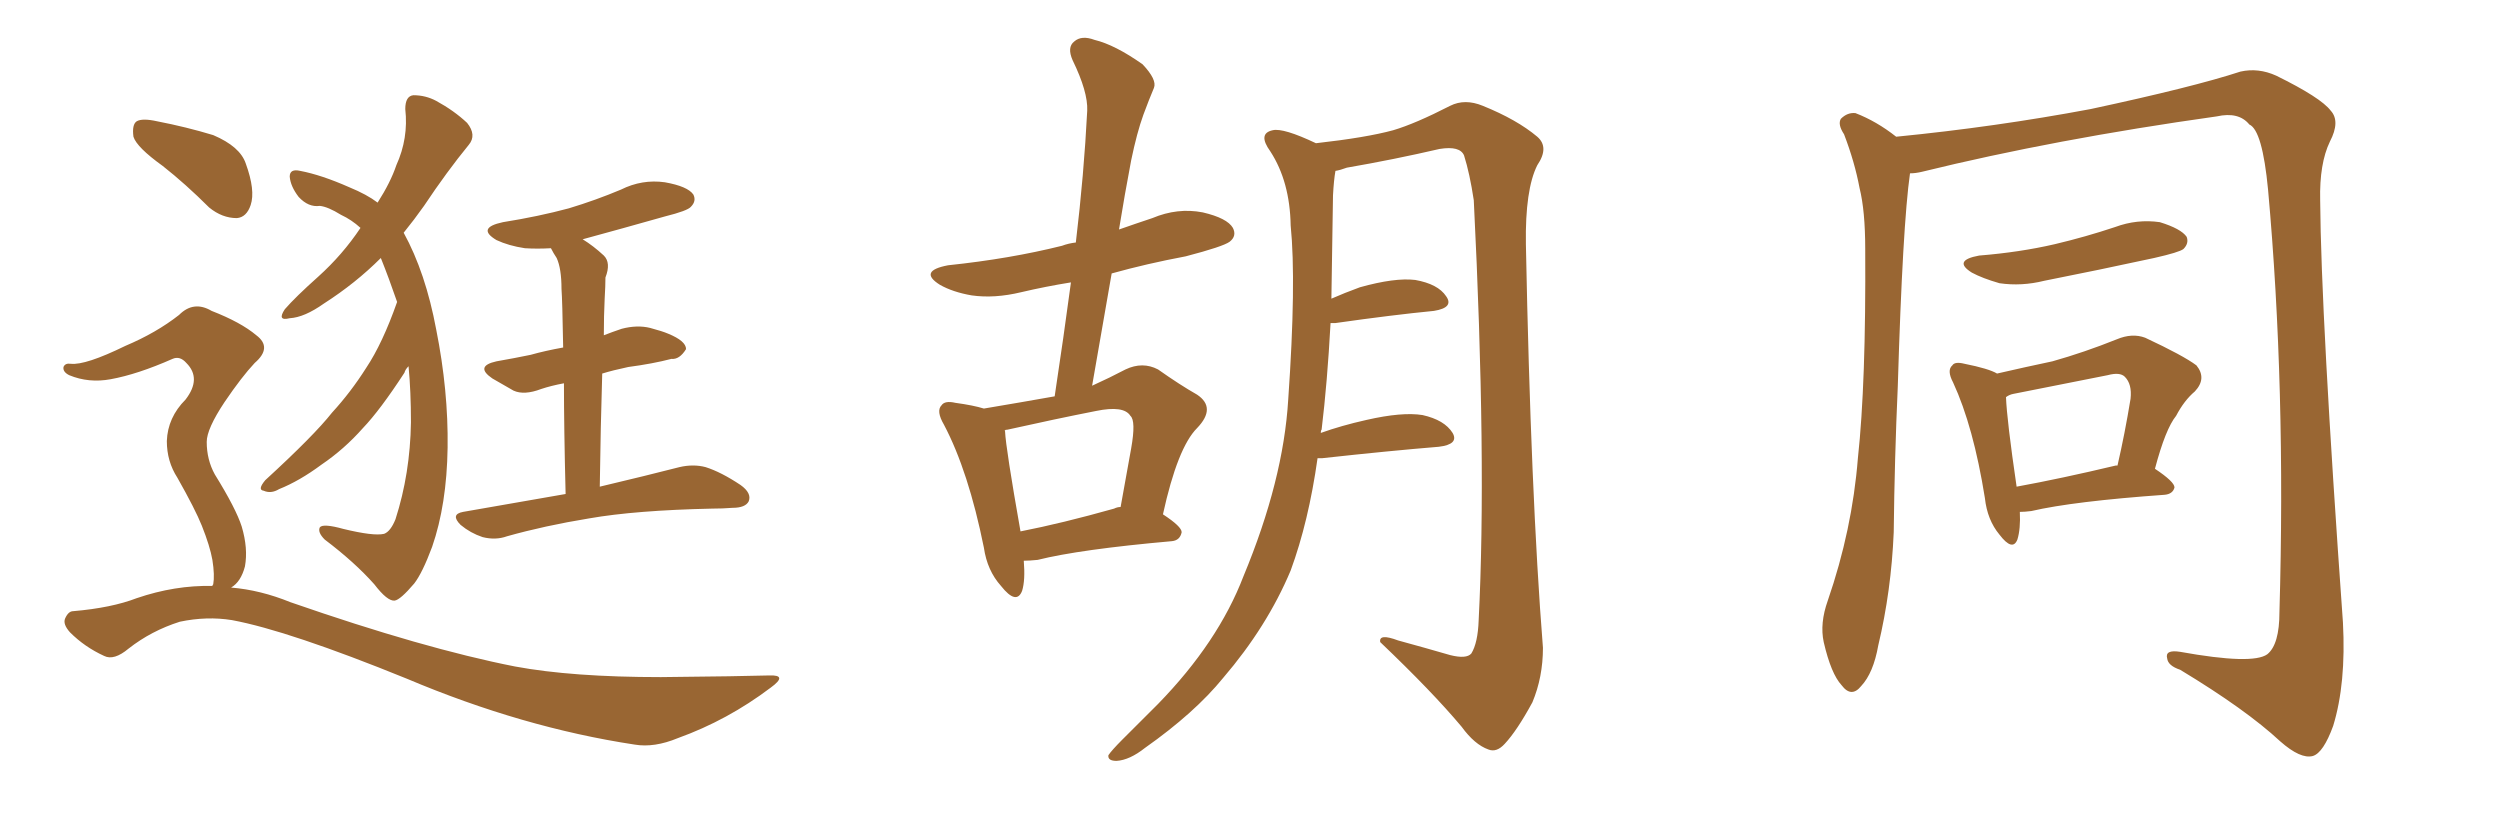 <svg xmlns="http://www.w3.org/2000/svg" xmlns:xlink="http://www.w3.org/1999/xlink" width="450" height="150"><path fill="#996633" padding="10" d="M71.48 54.35L71.48 54.35Q70.02 50.10 68.55 46.44L68.55 46.44Q64.01 50.98 58.30 54.64L58.30 54.64Q54.79 57.13 52.15 57.28L52.15 57.28Q49.80 57.86 51.27 55.66L51.27 55.66Q53.17 53.47 57.28 49.80L57.28 49.80Q61.67 45.85 64.89 41.02L64.89 41.02Q63.28 39.55 61.38 38.67L61.38 38.67Q59.03 37.21 57.57 37.06L57.57 37.06Q55.52 37.35 53.76 35.45L53.76 35.45Q52.29 33.54 52.15 31.79L52.15 31.79Q52.15 30.32 54.05 30.76L54.05 30.76Q57.86 31.49 62.84 33.69L62.84 33.69Q66.06 35.01 67.97 36.47L67.97 36.47Q70.31 32.81 71.34 29.74L71.34 29.74Q73.54 24.90 72.95 19.63L72.95 19.63Q72.95 17.29 74.41 17.14L74.41 17.14Q76.61 17.14 78.52 18.16L78.52 18.16Q81.74 19.92 84.08 22.12L84.08 22.12Q85.84 24.32 84.38 26.07L84.38 26.07Q80.42 30.91 76.32 37.06L76.32 37.06Q74.56 39.55 72.66 41.89L72.66 41.89Q76.61 49.07 78.52 59.33L78.52 59.33Q80.71 70.31 80.57 80.57L80.57 80.57Q80.42 90.82 77.78 98.44L77.78 98.44Q76.03 103.13 74.56 105.03L74.56 105.03Q72.07 107.96 71.04 108.11L71.04 108.11Q69.73 108.25 67.38 105.18L67.38 105.18Q63.87 101.22 58.45 97.12L58.45 97.12Q57.13 95.80 57.57 94.92L57.57 94.92Q58.15 94.19 61.82 95.21L61.82 95.21Q67.24 96.53 69.14 96.09L69.14 96.09Q70.31 95.65 71.19 93.46L71.19 93.46Q73.83 85.25 73.97 76.03L73.97 76.03Q73.97 70.46 73.54 65.92L73.54 65.92Q72.95 66.50 72.80 67.09L72.80 67.09Q68.41 73.83 65.33 77.05L65.33 77.05Q61.96 80.86 57.86 83.64L57.86 83.64Q53.91 86.57 50.24 88.04L50.24 88.04Q48.78 88.92 47.46 88.33L47.46 88.33Q46.29 88.18 47.75 86.43L47.75 86.43Q56.54 78.37 59.77 74.27L59.77 74.27Q63.13 70.61 65.92 66.21L65.92 66.21Q68.85 61.82 71.48 54.35ZM101.81 88.92L101.81 88.92Q101.51 76.90 101.51 68.99L101.51 68.99Q99.17 69.43 97.41 70.02L97.41 70.02Q94.34 71.19 92.43 70.31L92.43 70.31Q90.38 69.14 88.62 68.12L88.62 68.12Q85.40 65.92 89.36 65.04L89.36 65.04Q92.72 64.45 95.51 63.87L95.51 63.87Q98.14 63.13 101.37 62.55L101.37 62.55Q101.22 53.91 101.07 52.00L101.07 52.00Q101.07 48.34 100.20 46.44L100.20 46.44Q99.61 45.56 99.17 44.68L99.17 44.68Q96.68 44.82 94.48 44.68L94.48 44.68Q91.55 44.24 89.36 43.21L89.36 43.21Q85.69 41.02 90.53 39.99L90.53 39.99Q96.97 38.96 102.39 37.50L102.39 37.50Q107.23 36.04 111.77 34.13L111.77 34.13Q115.58 32.23 119.68 32.81L119.68 32.81Q123.78 33.54 124.80 35.01L124.80 35.01Q125.39 36.18 124.37 37.21L124.37 37.21Q123.78 37.94 119.68 38.96L119.68 38.96Q111.91 41.16 104.88 43.07L104.88 43.07Q106.79 44.24 108.69 46.00L108.69 46.00Q110.01 47.31 108.98 49.95L108.98 49.95Q108.98 51.42 108.84 53.76L108.84 53.76Q108.69 56.84 108.69 60.35L108.69 60.35Q110.16 59.77 111.91 59.18L111.91 59.18Q114.70 58.45 117.04 59.03L117.04 59.03Q119.24 59.62 120.26 60.06L120.26 60.06Q123.49 61.38 123.49 62.84L123.49 62.84Q122.31 64.75 120.85 64.60L120.85 64.60Q117.48 65.48 113.09 66.06L113.09 66.06Q110.30 66.65 108.40 67.24L108.40 67.24Q108.11 76.61 107.96 87.60L107.96 87.60Q116.60 85.55 122.31 84.08L122.31 84.08Q124.80 83.50 127.00 84.08L127.00 84.08Q129.79 84.96 133.30 87.30L133.30 87.30Q135.35 88.77 134.77 90.23L134.77 90.23Q134.18 91.41 131.84 91.41L131.84 91.41Q130.08 91.55 128.17 91.55L128.17 91.55Q114.40 91.85 106.05 93.31L106.05 93.31Q98.00 94.63 91.26 96.53L91.26 96.53Q89.21 97.27 86.87 96.68L86.87 96.68Q84.67 95.95 82.91 94.48L82.91 94.48Q81.01 92.58 83.35 92.14L83.35 92.14Q93.31 90.38 101.81 88.92ZM29.30 29.88L29.30 29.88Q24.61 26.51 24.02 24.61L24.02 24.61Q23.73 22.41 24.61 21.83L24.61 21.83Q25.63 21.24 28.27 21.83L28.27 21.83Q33.54 22.85 38.38 24.32L38.38 24.32Q43.21 26.37 44.24 29.44L44.24 29.44Q46.00 34.28 45.12 36.91L45.12 36.91Q44.38 39.11 42.63 39.26L42.63 39.26Q39.99 39.26 37.65 37.35L37.65 37.35Q33.40 33.11 29.30 29.88ZM38.23 105.47L38.23 105.47L38.23 105.47Q38.23 105.32 38.38 105.18L38.38 105.18Q38.67 103.56 38.23 100.78L38.23 100.78Q37.79 98.29 36.33 94.63L36.33 94.63Q35.16 91.70 31.93 85.99L31.93 85.99Q30.03 83.06 30.03 79.39L30.03 79.39Q30.18 75.15 33.40 71.92L33.40 71.92Q36.33 68.12 33.54 65.33L33.54 65.33Q32.37 64.01 31.05 64.60L31.05 64.60Q24.76 67.38 19.92 68.26L19.92 68.26Q15.97 68.99 12.45 67.53L12.45 67.53Q11.28 66.94 11.43 66.06L11.43 66.06Q11.72 65.33 12.74 65.48L12.74 65.48Q15.38 65.77 22.56 62.26L22.56 62.26Q28.13 59.91 32.23 56.69L32.23 56.69Q34.86 54.05 38.09 55.96L38.09 55.96Q43.36 58.01 46.14 60.35L46.14 60.35Q49.07 62.55 45.85 65.33L45.85 65.33Q43.51 67.82 40.43 72.36L40.43 72.36Q37.21 77.20 37.21 79.54L37.21 79.54Q37.21 82.76 38.67 85.40L38.67 85.40Q42.48 91.55 43.51 94.78L43.51 94.78Q44.68 98.73 44.09 101.95L44.09 101.95Q43.36 104.74 41.60 105.76L41.60 105.76Q46.88 106.20 52.29 108.40L52.29 108.40Q76.32 116.75 92.72 119.97L92.72 119.97Q102.98 121.88 118.95 121.88L118.95 121.88Q133.59 121.73 138.43 121.58L138.43 121.58Q141.94 121.44 138.72 123.78L138.72 123.78Q130.96 129.64 122.02 132.86L122.02 132.86Q117.77 134.62 114.26 134.03L114.26 134.03Q94.04 130.96 73.24 122.17L73.24 122.17Q52.00 113.53 41.75 111.62L41.75 111.62Q37.21 110.89 32.37 111.91L32.37 111.91Q27.25 113.53 23.14 116.75L23.14 116.75Q20.51 118.95 18.75 118.07L18.75 118.07Q15.23 116.46 12.60 113.82L12.60 113.82Q11.28 112.35 11.72 111.33L11.72 111.33Q12.30 110.01 13.18 110.01L13.18 110.01Q20.07 109.42 24.61 107.67L24.61 107.67Q31.49 105.32 38.23 105.47ZM184.28 100.93L184.28 100.93Q184.57 104.44 183.98 106.35L183.98 106.35Q182.96 108.98 180.18 105.47L180.18 105.47Q177.69 102.69 177.10 98.58L177.10 98.58Q174.32 84.81 169.92 76.46L169.92 76.46Q168.46 73.97 169.48 72.95L169.48 72.95Q170.07 72.07 171.97 72.51L171.97 72.51Q175.20 72.95 177.10 73.54L177.10 73.54Q184.13 72.36 189.84 71.34L189.84 71.34Q191.46 60.64 192.77 50.83L192.77 50.83Q188.23 51.56 183.84 52.59L183.84 52.59Q179.00 53.76 174.90 53.17L174.90 53.17Q171.53 52.59 169.19 51.27L169.19 51.27Q165.23 48.78 170.65 47.75L170.65 47.75Q181.79 46.58 191.16 44.24L191.16 44.24Q192.33 43.80 193.65 43.65L193.65 43.65Q195.12 31.35 195.70 19.92L195.70 19.92Q195.85 16.55 193.07 10.84L193.07 10.84Q192.04 8.50 193.36 7.47L193.36 7.47Q194.68 6.30 197.02 7.18L197.02 7.18Q200.68 8.06 205.66 11.57L205.66 11.57Q208.30 14.36 207.71 15.82L207.71 15.82Q206.84 17.87 205.81 20.65L205.81 20.65Q204.64 23.88 203.61 28.86L203.61 28.86Q202.44 35.01 201.42 41.31L201.42 41.31Q204.35 40.28 207.42 39.26L207.42 39.26Q211.96 37.35 216.50 38.23L216.50 38.23Q220.90 39.26 221.92 41.02L221.92 41.02Q222.66 42.48 221.34 43.51L221.34 43.51Q220.17 44.38 213.43 46.14L213.43 46.14Q206.40 47.46 200.10 49.22L200.10 49.22Q198.34 59.18 196.58 69.43L196.58 69.43Q199.80 67.97 202.59 66.50L202.59 66.50Q205.66 65.04 208.45 66.50L208.45 66.50Q212.40 69.29 215.48 71.04L215.48 71.04Q218.99 73.39 215.48 77.05L215.48 77.05Q211.96 80.57 209.33 92.58L209.33 92.58Q212.70 94.78 212.70 95.80L212.70 95.80Q212.40 97.27 210.94 97.41L210.94 97.41Q194.38 98.88 186.77 100.78L186.77 100.78Q185.30 100.93 184.28 100.93ZM200.54 91.55L200.54 91.55Q201.12 91.26 201.71 91.26L201.71 91.26Q202.73 85.55 203.61 80.71L203.61 80.71Q204.49 75.73 203.47 74.85L203.47 74.85Q202.29 72.95 197.31 73.97L197.31 73.97Q189.84 75.44 181.35 77.34L181.35 77.34Q180.91 77.34 180.91 77.49L180.91 77.49Q180.76 77.49 180.91 77.64L180.91 77.64Q181.05 80.71 183.69 95.65L183.69 95.65Q191.16 94.19 200.54 91.55ZM237.16 82.47L237.16 82.47L237.16 82.47Q235.55 93.90 232.32 102.69L232.32 102.69Q228.08 112.79 220.17 122.02L220.17 122.02Q215.04 128.32 206.10 134.62L206.10 134.62Q203.32 136.82 200.98 136.96L200.98 136.96Q199.37 136.96 199.51 135.94L199.51 135.94Q200.10 135.06 202.00 133.15L202.00 133.15Q204.93 130.22 208.45 126.71L208.45 126.71Q219.29 115.58 223.83 103.71L223.83 103.71Q231.01 86.43 231.88 71.92L231.88 71.92Q233.35 50.83 232.32 40.58L232.32 40.58Q232.18 32.67 228.66 27.25L228.66 27.25Q226.32 24.02 229.10 23.44L229.10 23.44Q231.01 23.00 236.87 25.78L236.87 25.78Q245.95 24.76 250.78 23.44L250.78 23.44Q254.74 22.27 261.04 19.04L261.04 19.04Q263.67 17.72 266.89 19.04L266.89 19.04Q273.05 21.53 276.71 24.61L276.71 24.61Q278.91 26.51 276.71 29.74L276.71 29.74Q274.51 34.13 274.66 43.95L274.66 43.95Q275.54 88.92 277.73 116.60L277.73 116.60Q277.73 121.88 275.83 126.42L275.83 126.42Q273.05 131.54 270.85 133.89L270.85 133.89Q269.38 135.50 267.92 134.91L267.92 134.91Q265.43 134.03 263.09 130.81L263.09 130.81Q257.81 124.51 248.44 115.58L248.44 115.58Q248.14 113.96 251.66 115.28L251.66 115.28Q256.49 116.60 261.04 117.92L261.04 117.92Q263.96 118.65 264.84 117.63L264.84 117.63Q266.02 115.72 266.16 111.62L266.16 111.62Q267.63 83.06 265.28 36.04L265.28 36.04Q264.55 31.20 263.53 27.98L263.53 27.98Q262.79 26.22 259.13 26.81L259.13 26.81Q250.93 28.71 242.43 30.18L242.43 30.18Q241.26 30.62 240.38 30.76L240.38 30.76Q240.09 32.37 239.94 35.16L239.94 35.16Q239.79 44.97 239.65 53.76L239.65 53.76Q241.99 52.73 244.78 51.71L244.78 51.71Q251.07 49.95 254.74 50.39L254.74 50.39Q258.84 51.12 260.30 53.32L260.30 53.32Q261.77 55.37 258.11 55.96L258.11 55.96Q250.63 56.69 240.38 58.15L240.38 58.15Q239.65 58.15 239.50 58.15L239.50 58.15Q238.92 68.85 237.89 77.34L237.89 77.34Q237.74 77.49 237.74 77.93L237.74 77.93Q241.41 76.61 245.95 75.59L245.95 75.59Q252.39 74.12 256.05 74.71L256.05 74.71Q260.01 75.59 261.47 77.93L261.47 77.93Q262.65 79.98 258.98 80.42L258.98 80.42Q250.05 81.15 238.04 82.47L238.04 82.47Q237.30 82.47 237.16 82.47ZM343.80 31.20L343.80 31.20Q342.48 40.43 341.60 69.58L341.60 69.58Q341.02 82.47 340.87 95.80L340.87 95.80Q340.43 106.35 338.09 116.16L338.09 116.16Q337.21 121.14 335.01 123.49L335.01 123.49Q333.25 125.68 331.49 123.34L331.49 123.34Q329.59 121.29 328.27 115.58L328.27 115.58Q327.54 112.21 329.00 108.11L329.00 108.11Q333.40 95.36 334.42 82.47L334.42 82.47Q335.89 68.99 335.74 44.82L335.74 44.82Q335.74 37.94 334.72 33.84L334.72 33.84Q333.84 29.15 331.93 24.17L331.93 24.17Q330.76 22.41 331.35 21.39L331.35 21.39Q332.52 20.21 333.98 20.36L333.98 20.36Q337.79 21.83 341.31 24.61L341.31 24.61Q359.18 22.85 376.32 19.63L376.32 19.63Q394.78 15.67 403.27 12.89L403.27 12.89Q406.49 12.16 409.72 13.62L409.72 13.62Q417.77 17.58 419.53 19.92L419.53 19.92Q421.29 21.83 419.38 25.49L419.38 25.49Q417.48 29.44 417.63 36.04L417.63 36.04Q417.77 56.54 421.73 112.06L421.73 112.06Q422.31 123.05 419.97 130.66L419.97 130.66Q418.21 135.50 416.31 136.08L416.31 136.08Q414.11 136.67 410.45 133.45L410.45 133.45Q404.30 127.73 392.43 120.56L392.43 120.56Q390.23 119.82 390.09 118.51L390.09 118.51Q389.65 116.89 392.43 117.33L392.43 117.33Q405.47 119.68 408.11 117.77L408.11 117.77Q410.30 116.02 410.30 110.16L410.30 110.16Q411.47 69.73 408.25 34.13L408.25 34.13Q407.23 23.44 404.88 22.41L404.88 22.41Q402.98 20.07 399.02 20.95L399.02 20.95Q369.87 25.05 346.00 30.91L346.00 30.91Q344.82 31.20 343.80 31.20ZM356.25 46.00L356.25 46.00Q363.57 45.41 369.87 43.95L369.87 43.95Q375.44 42.63 380.71 40.87L380.71 40.87Q384.67 39.40 388.77 39.99L388.77 39.99Q392.58 41.16 393.60 42.63L393.60 42.63Q394.04 43.80 393.02 44.82L393.02 44.82Q392.29 45.41 387.74 46.44L387.74 46.44Q377.64 48.63 367.97 50.54L367.97 50.54Q363.87 51.56 359.91 50.98L359.91 50.98Q356.84 50.10 354.93 49.07L354.93 49.07Q351.42 46.88 356.25 46.00ZM363.57 92.14L363.57 92.14Q363.72 95.21 363.13 97.12L363.13 97.12Q362.26 99.32 359.91 96.24L359.91 96.24Q357.71 93.60 357.28 89.65L357.28 89.65Q355.22 76.76 351.56 68.85L351.56 68.85Q350.39 66.65 351.42 65.77L351.42 65.77Q351.86 65.04 353.61 65.48L353.61 65.48Q358.01 66.36 359.47 67.24L359.47 67.24Q364.60 66.06 369.43 65.04L369.43 65.04Q375.15 63.43 381.01 61.08L381.01 61.08Q383.79 59.91 386.13 60.79L386.13 60.79Q393.02 64.01 395.36 65.77L395.36 65.77Q397.27 68.12 395.07 70.46L395.07 70.46Q393.16 72.07 391.70 74.85L391.70 74.85Q389.79 77.20 387.89 84.38L387.89 84.38Q391.41 86.72 391.41 87.74L391.41 87.74Q391.11 88.92 389.65 89.06L389.65 89.06Q373.24 90.23 365.63 91.99L365.63 91.99Q364.45 92.14 363.57 92.14ZM380.86 83.79L380.86 83.79L380.86 83.79Q381.01 83.79 381.15 83.79L381.15 83.79Q382.47 78.08 383.50 71.78L383.50 71.78Q383.79 69.14 382.47 67.82L382.47 67.82Q381.59 66.94 379.39 67.53L379.39 67.53Q371.19 69.14 362.40 70.90L362.40 70.90Q361.67 71.04 361.08 71.48L361.08 71.48Q361.23 75.59 362.99 87.60L362.99 87.60Q371.04 86.13 380.86 83.79Z"/></svg>